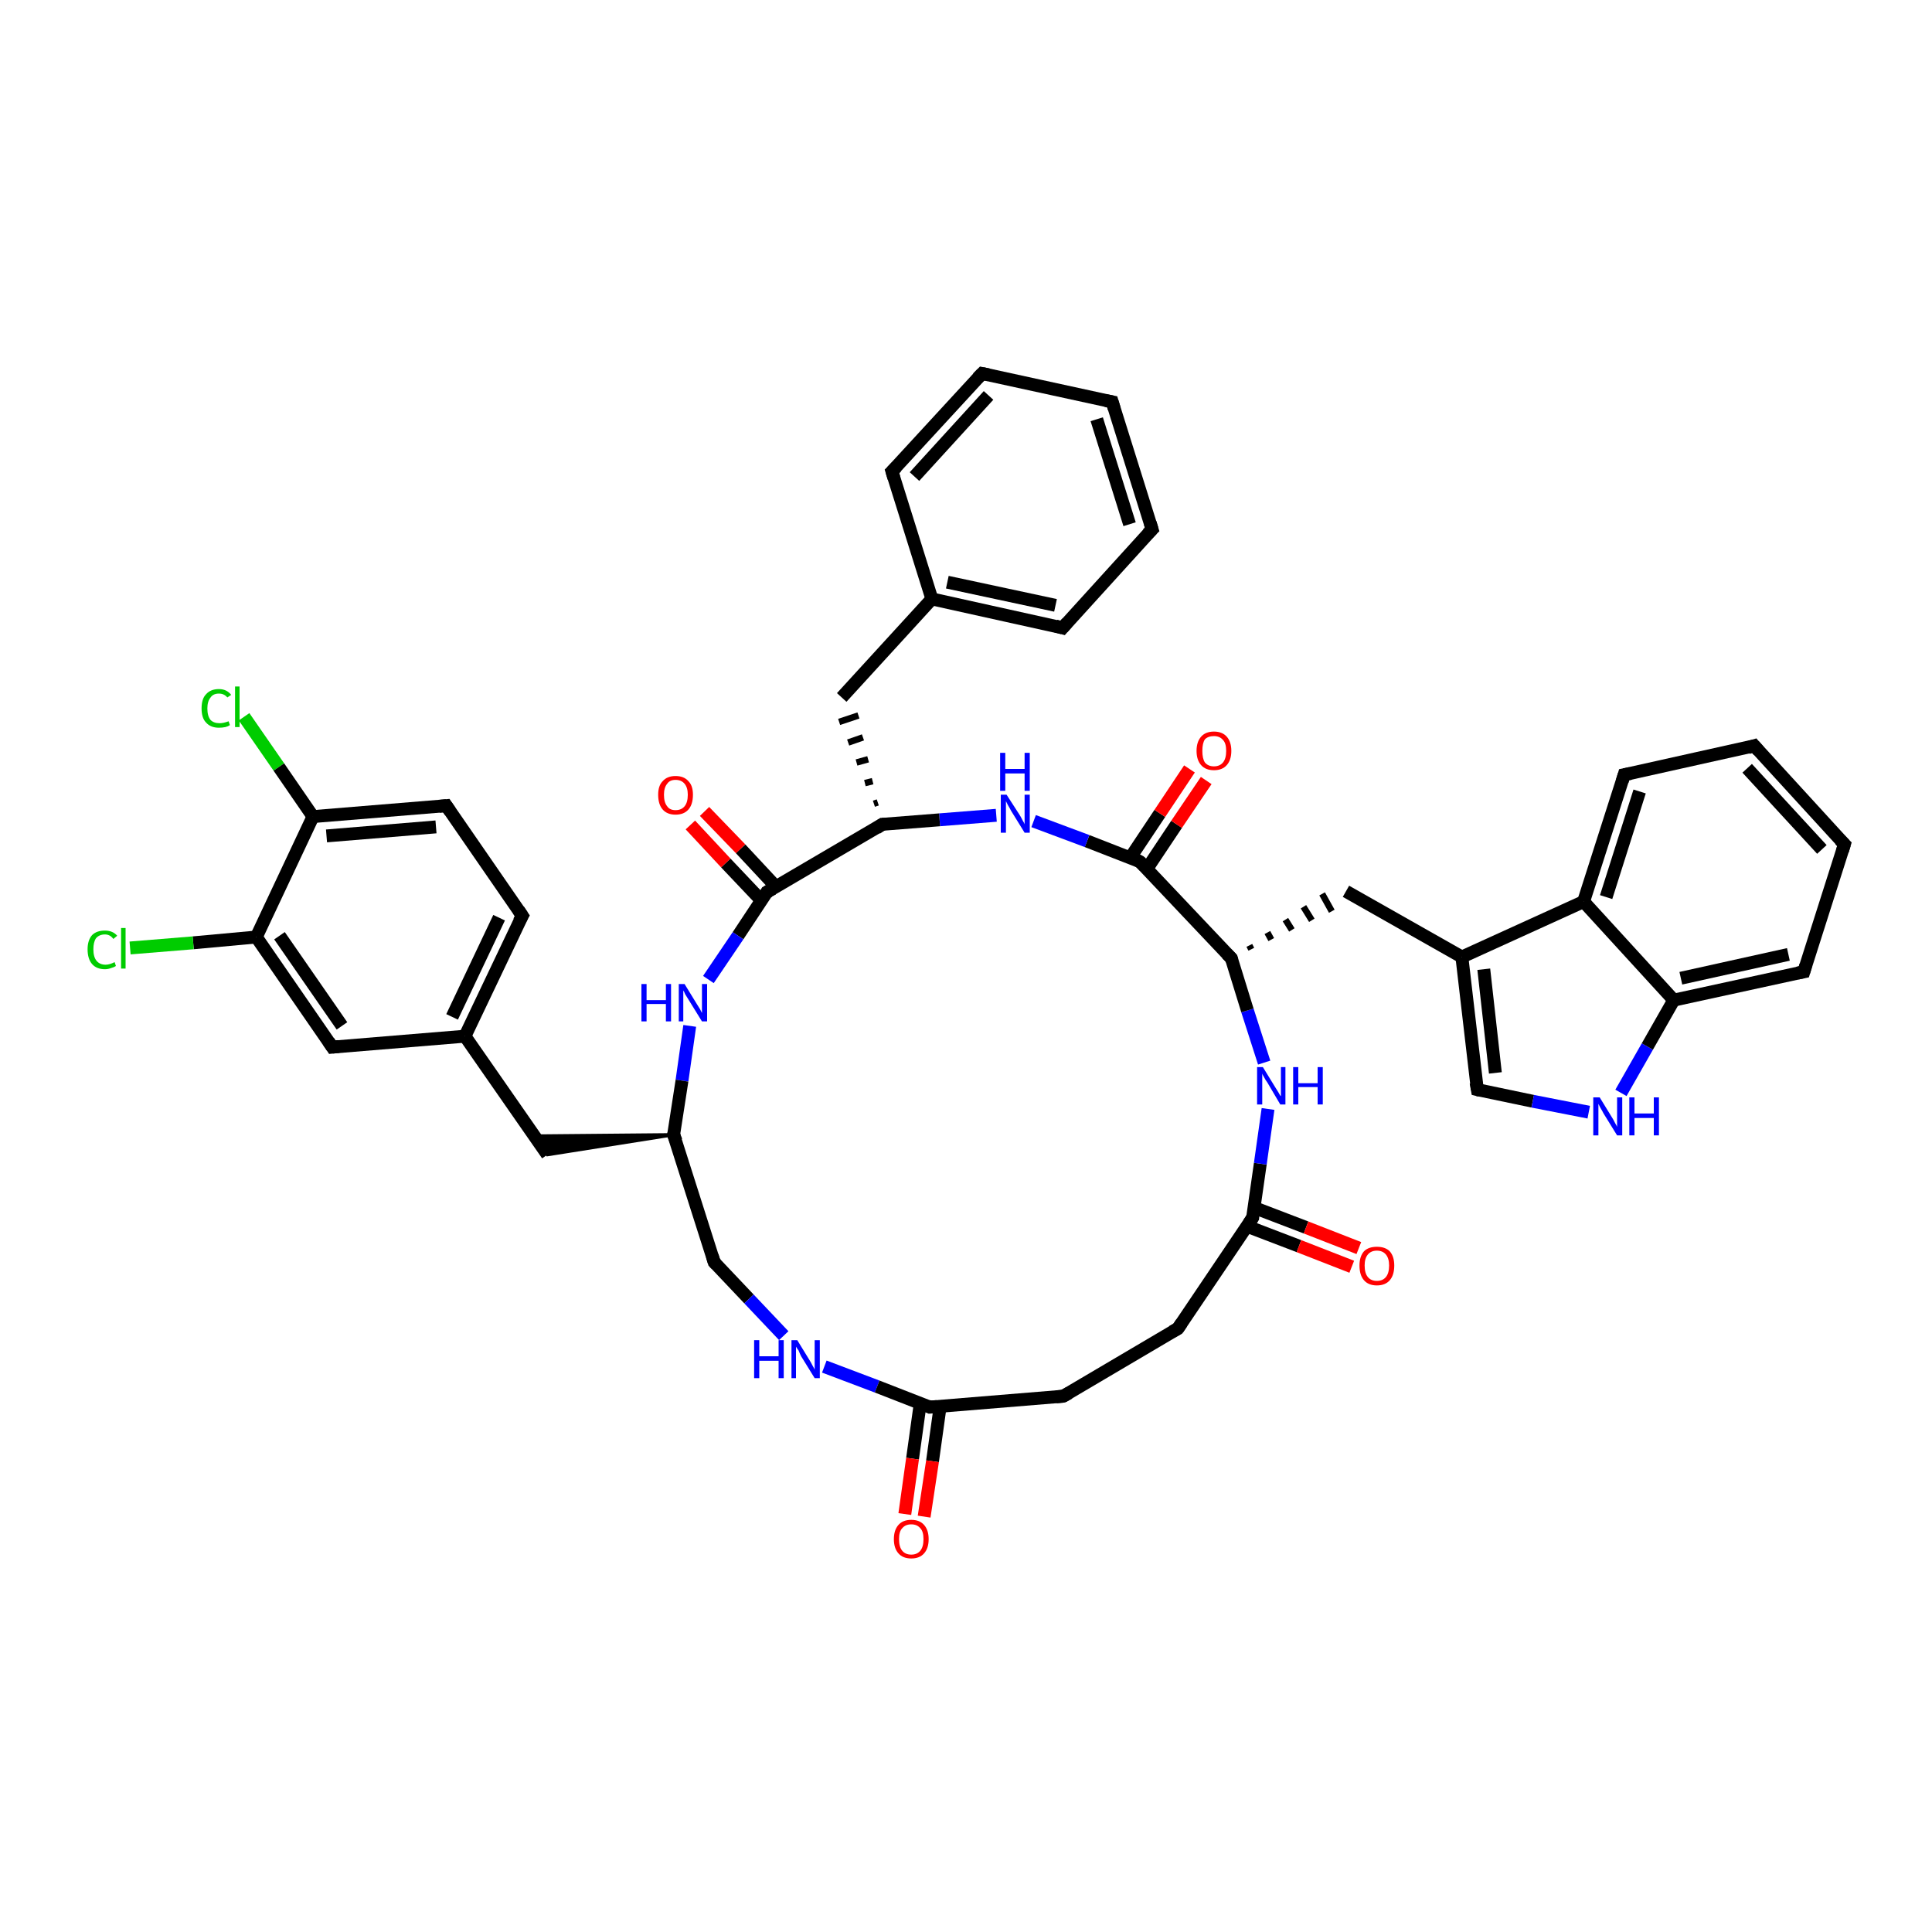 <?xml version='1.0' encoding='iso-8859-1'?>
<svg version='1.1' baseProfile='full'
              xmlns='http://www.w3.org/2000/svg'
                      xmlns:rdkit='http://www.rdkit.org/xml'
                      xmlns:xlink='http://www.w3.org/1999/xlink'
                  xml:space='preserve'
width='300px' height='300px' viewBox='0 0 300 300'>
<!-- END OF HEADER -->
<rect style='opacity:1.0;fill:#FFFFFF;stroke:none' width='300.0' height='300.0' x='0.0' y='0.0'> </rect>
<path class='bond-0 atom-0 atom-1' d='M 37.9,111.3 L 43.3,119.1' style='fill:none;fill-rule:evenodd;stroke:#00CC00;stroke-width:2.0px;stroke-linecap:butt;stroke-linejoin:miter;stroke-opacity:1' />
<path class='bond-0 atom-0 atom-1' d='M 43.3,119.1 L 48.6,126.8' style='fill:none;fill-rule:evenodd;stroke:#000000;stroke-width:2.0px;stroke-linecap:butt;stroke-linejoin:miter;stroke-opacity:1' />
<path class='bond-1 atom-1 atom-2' d='M 48.6,126.8 L 69.3,125.1' style='fill:none;fill-rule:evenodd;stroke:#000000;stroke-width:2.0px;stroke-linecap:butt;stroke-linejoin:miter;stroke-opacity:1' />
<path class='bond-1 atom-1 atom-2' d='M 50.7,129.8 L 67.7,128.4' style='fill:none;fill-rule:evenodd;stroke:#000000;stroke-width:2.0px;stroke-linecap:butt;stroke-linejoin:miter;stroke-opacity:1' />
<path class='bond-2 atom-2 atom-3' d='M 69.3,125.1 L 81.1,142.2' style='fill:none;fill-rule:evenodd;stroke:#000000;stroke-width:2.0px;stroke-linecap:butt;stroke-linejoin:miter;stroke-opacity:1' />
<path class='bond-3 atom-3 atom-4' d='M 81.1,142.2 L 72.2,160.9' style='fill:none;fill-rule:evenodd;stroke:#000000;stroke-width:2.0px;stroke-linecap:butt;stroke-linejoin:miter;stroke-opacity:1' />
<path class='bond-3 atom-3 atom-4' d='M 77.5,142.5 L 70.2,157.9' style='fill:none;fill-rule:evenodd;stroke:#000000;stroke-width:2.0px;stroke-linecap:butt;stroke-linejoin:miter;stroke-opacity:1' />
<path class='bond-4 atom-4 atom-5' d='M 72.2,160.9 L 85.0,179.3' style='fill:none;fill-rule:evenodd;stroke:#000000;stroke-width:2.0px;stroke-linecap:butt;stroke-linejoin:miter;stroke-opacity:1' />
<path class='bond-5 atom-6 atom-5' d='M 104.6,176.2 L 85.0,179.3 L 82.9,176.4 Z' style='fill:#000000;fill-rule:evenodd;fill-opacity:1;stroke:#000000;stroke-width:0.5px;stroke-linecap:butt;stroke-linejoin:miter;stroke-opacity:1;' />
<path class='bond-6 atom-6 atom-7' d='M 104.6,176.2 L 110.9,196.0' style='fill:none;fill-rule:evenodd;stroke:#000000;stroke-width:2.0px;stroke-linecap:butt;stroke-linejoin:miter;stroke-opacity:1' />
<path class='bond-7 atom-7 atom-8' d='M 110.9,196.0 L 116.3,201.7' style='fill:none;fill-rule:evenodd;stroke:#000000;stroke-width:2.0px;stroke-linecap:butt;stroke-linejoin:miter;stroke-opacity:1' />
<path class='bond-7 atom-7 atom-8' d='M 116.3,201.7 L 121.7,207.4' style='fill:none;fill-rule:evenodd;stroke:#0000FF;stroke-width:2.0px;stroke-linecap:butt;stroke-linejoin:miter;stroke-opacity:1' />
<path class='bond-8 atom-8 atom-9' d='M 128.0,212.2 L 136.2,215.3' style='fill:none;fill-rule:evenodd;stroke:#0000FF;stroke-width:2.0px;stroke-linecap:butt;stroke-linejoin:miter;stroke-opacity:1' />
<path class='bond-8 atom-8 atom-9' d='M 136.2,215.3 L 144.4,218.5' style='fill:none;fill-rule:evenodd;stroke:#000000;stroke-width:2.0px;stroke-linecap:butt;stroke-linejoin:miter;stroke-opacity:1' />
<path class='bond-9 atom-9 atom-10' d='M 142.9,217.9 L 141.7,226.5' style='fill:none;fill-rule:evenodd;stroke:#000000;stroke-width:2.0px;stroke-linecap:butt;stroke-linejoin:miter;stroke-opacity:1' />
<path class='bond-9 atom-9 atom-10' d='M 141.7,226.5 L 140.5,235.1' style='fill:none;fill-rule:evenodd;stroke:#FF0000;stroke-width:2.0px;stroke-linecap:butt;stroke-linejoin:miter;stroke-opacity:1' />
<path class='bond-9 atom-9 atom-10' d='M 146.0,218.3 L 144.8,226.9' style='fill:none;fill-rule:evenodd;stroke:#000000;stroke-width:2.0px;stroke-linecap:butt;stroke-linejoin:miter;stroke-opacity:1' />
<path class='bond-9 atom-9 atom-10' d='M 144.8,226.9 L 143.5,235.5' style='fill:none;fill-rule:evenodd;stroke:#FF0000;stroke-width:2.0px;stroke-linecap:butt;stroke-linejoin:miter;stroke-opacity:1' />
<path class='bond-10 atom-9 atom-11' d='M 144.4,218.5 L 165.1,216.8' style='fill:none;fill-rule:evenodd;stroke:#000000;stroke-width:2.0px;stroke-linecap:butt;stroke-linejoin:miter;stroke-opacity:1' />
<path class='bond-11 atom-11 atom-12' d='M 165.1,216.8 L 182.9,206.3' style='fill:none;fill-rule:evenodd;stroke:#000000;stroke-width:2.0px;stroke-linecap:butt;stroke-linejoin:miter;stroke-opacity:1' />
<path class='bond-12 atom-12 atom-13' d='M 182.9,206.3 L 194.5,189.1' style='fill:none;fill-rule:evenodd;stroke:#000000;stroke-width:2.0px;stroke-linecap:butt;stroke-linejoin:miter;stroke-opacity:1' />
<path class='bond-13 atom-13 atom-14' d='M 193.6,190.4 L 201.7,193.5' style='fill:none;fill-rule:evenodd;stroke:#000000;stroke-width:2.0px;stroke-linecap:butt;stroke-linejoin:miter;stroke-opacity:1' />
<path class='bond-13 atom-13 atom-14' d='M 201.7,193.5 L 209.9,196.7' style='fill:none;fill-rule:evenodd;stroke:#FF0000;stroke-width:2.0px;stroke-linecap:butt;stroke-linejoin:miter;stroke-opacity:1' />
<path class='bond-13 atom-13 atom-14' d='M 194.7,187.5 L 202.8,190.6' style='fill:none;fill-rule:evenodd;stroke:#000000;stroke-width:2.0px;stroke-linecap:butt;stroke-linejoin:miter;stroke-opacity:1' />
<path class='bond-13 atom-13 atom-14' d='M 202.8,190.6 L 211.0,193.8' style='fill:none;fill-rule:evenodd;stroke:#FF0000;stroke-width:2.0px;stroke-linecap:butt;stroke-linejoin:miter;stroke-opacity:1' />
<path class='bond-14 atom-13 atom-15' d='M 194.5,189.1 L 195.7,180.7' style='fill:none;fill-rule:evenodd;stroke:#000000;stroke-width:2.0px;stroke-linecap:butt;stroke-linejoin:miter;stroke-opacity:1' />
<path class='bond-14 atom-13 atom-15' d='M 195.7,180.7 L 196.9,172.2' style='fill:none;fill-rule:evenodd;stroke:#0000FF;stroke-width:2.0px;stroke-linecap:butt;stroke-linejoin:miter;stroke-opacity:1' />
<path class='bond-15 atom-15 atom-16' d='M 196.3,165.0 L 193.7,156.9' style='fill:none;fill-rule:evenodd;stroke:#0000FF;stroke-width:2.0px;stroke-linecap:butt;stroke-linejoin:miter;stroke-opacity:1' />
<path class='bond-15 atom-15 atom-16' d='M 193.7,156.9 L 191.2,148.8' style='fill:none;fill-rule:evenodd;stroke:#000000;stroke-width:2.0px;stroke-linecap:butt;stroke-linejoin:miter;stroke-opacity:1' />
<path class='bond-16 atom-16 atom-17' d='M 194.3,147.4 L 194.0,146.8' style='fill:none;fill-rule:evenodd;stroke:#000000;stroke-width:1.0px;stroke-linecap:butt;stroke-linejoin:miter;stroke-opacity:1' />
<path class='bond-16 atom-16 atom-17' d='M 197.4,145.9 L 196.8,144.8' style='fill:none;fill-rule:evenodd;stroke:#000000;stroke-width:1.0px;stroke-linecap:butt;stroke-linejoin:miter;stroke-opacity:1' />
<path class='bond-16 atom-16 atom-17' d='M 200.6,144.4 L 199.6,142.8' style='fill:none;fill-rule:evenodd;stroke:#000000;stroke-width:1.0px;stroke-linecap:butt;stroke-linejoin:miter;stroke-opacity:1' />
<path class='bond-16 atom-16 atom-17' d='M 203.7,142.9 L 202.4,140.8' style='fill:none;fill-rule:evenodd;stroke:#000000;stroke-width:1.0px;stroke-linecap:butt;stroke-linejoin:miter;stroke-opacity:1' />
<path class='bond-16 atom-16 atom-17' d='M 206.8,141.5 L 205.3,138.8' style='fill:none;fill-rule:evenodd;stroke:#000000;stroke-width:1.0px;stroke-linecap:butt;stroke-linejoin:miter;stroke-opacity:1' />
<path class='bond-17 atom-17 atom-18' d='M 209.0,138.4 L 227.0,148.6' style='fill:none;fill-rule:evenodd;stroke:#000000;stroke-width:2.0px;stroke-linecap:butt;stroke-linejoin:miter;stroke-opacity:1' />
<path class='bond-18 atom-18 atom-19' d='M 227.0,148.6 L 229.4,169.2' style='fill:none;fill-rule:evenodd;stroke:#000000;stroke-width:2.0px;stroke-linecap:butt;stroke-linejoin:miter;stroke-opacity:1' />
<path class='bond-18 atom-18 atom-19' d='M 230.4,150.5 L 232.2,166.6' style='fill:none;fill-rule:evenodd;stroke:#000000;stroke-width:2.0px;stroke-linecap:butt;stroke-linejoin:miter;stroke-opacity:1' />
<path class='bond-19 atom-19 atom-20' d='M 229.4,169.2 L 238.0,171.0' style='fill:none;fill-rule:evenodd;stroke:#000000;stroke-width:2.0px;stroke-linecap:butt;stroke-linejoin:miter;stroke-opacity:1' />
<path class='bond-19 atom-19 atom-20' d='M 238.0,171.0 L 246.7,172.7' style='fill:none;fill-rule:evenodd;stroke:#0000FF;stroke-width:2.0px;stroke-linecap:butt;stroke-linejoin:miter;stroke-opacity:1' />
<path class='bond-20 atom-20 atom-21' d='M 251.7,169.7 L 255.8,162.5' style='fill:none;fill-rule:evenodd;stroke:#0000FF;stroke-width:2.0px;stroke-linecap:butt;stroke-linejoin:miter;stroke-opacity:1' />
<path class='bond-20 atom-20 atom-21' d='M 255.8,162.5 L 259.9,155.3' style='fill:none;fill-rule:evenodd;stroke:#000000;stroke-width:2.0px;stroke-linecap:butt;stroke-linejoin:miter;stroke-opacity:1' />
<path class='bond-21 atom-21 atom-22' d='M 259.9,155.3 L 280.1,150.9' style='fill:none;fill-rule:evenodd;stroke:#000000;stroke-width:2.0px;stroke-linecap:butt;stroke-linejoin:miter;stroke-opacity:1' />
<path class='bond-21 atom-21 atom-22' d='M 261.0,151.9 L 277.7,148.2' style='fill:none;fill-rule:evenodd;stroke:#000000;stroke-width:2.0px;stroke-linecap:butt;stroke-linejoin:miter;stroke-opacity:1' />
<path class='bond-22 atom-22 atom-23' d='M 280.1,150.9 L 286.4,131.1' style='fill:none;fill-rule:evenodd;stroke:#000000;stroke-width:2.0px;stroke-linecap:butt;stroke-linejoin:miter;stroke-opacity:1' />
<path class='bond-23 atom-23 atom-24' d='M 286.4,131.1 L 272.4,115.8' style='fill:none;fill-rule:evenodd;stroke:#000000;stroke-width:2.0px;stroke-linecap:butt;stroke-linejoin:miter;stroke-opacity:1' />
<path class='bond-23 atom-23 atom-24' d='M 282.9,131.9 L 271.3,119.3' style='fill:none;fill-rule:evenodd;stroke:#000000;stroke-width:2.0px;stroke-linecap:butt;stroke-linejoin:miter;stroke-opacity:1' />
<path class='bond-24 atom-24 atom-25' d='M 272.4,115.8 L 252.2,120.3' style='fill:none;fill-rule:evenodd;stroke:#000000;stroke-width:2.0px;stroke-linecap:butt;stroke-linejoin:miter;stroke-opacity:1' />
<path class='bond-25 atom-25 atom-26' d='M 252.2,120.3 L 245.9,140.0' style='fill:none;fill-rule:evenodd;stroke:#000000;stroke-width:2.0px;stroke-linecap:butt;stroke-linejoin:miter;stroke-opacity:1' />
<path class='bond-25 atom-25 atom-26' d='M 254.6,122.9 L 249.4,139.3' style='fill:none;fill-rule:evenodd;stroke:#000000;stroke-width:2.0px;stroke-linecap:butt;stroke-linejoin:miter;stroke-opacity:1' />
<path class='bond-26 atom-16 atom-27' d='M 191.2,148.8 L 177.0,133.8' style='fill:none;fill-rule:evenodd;stroke:#000000;stroke-width:2.0px;stroke-linecap:butt;stroke-linejoin:miter;stroke-opacity:1' />
<path class='bond-27 atom-27 atom-28' d='M 178.1,134.9 L 182.7,128.0' style='fill:none;fill-rule:evenodd;stroke:#000000;stroke-width:2.0px;stroke-linecap:butt;stroke-linejoin:miter;stroke-opacity:1' />
<path class='bond-27 atom-27 atom-28' d='M 182.7,128.0 L 187.3,121.2' style='fill:none;fill-rule:evenodd;stroke:#FF0000;stroke-width:2.0px;stroke-linecap:butt;stroke-linejoin:miter;stroke-opacity:1' />
<path class='bond-27 atom-27 atom-28' d='M 175.5,133.2 L 180.1,126.3' style='fill:none;fill-rule:evenodd;stroke:#000000;stroke-width:2.0px;stroke-linecap:butt;stroke-linejoin:miter;stroke-opacity:1' />
<path class='bond-27 atom-27 atom-28' d='M 180.1,126.3 L 184.7,119.4' style='fill:none;fill-rule:evenodd;stroke:#FF0000;stroke-width:2.0px;stroke-linecap:butt;stroke-linejoin:miter;stroke-opacity:1' />
<path class='bond-28 atom-27 atom-29' d='M 177.0,133.8 L 168.8,130.6' style='fill:none;fill-rule:evenodd;stroke:#000000;stroke-width:2.0px;stroke-linecap:butt;stroke-linejoin:miter;stroke-opacity:1' />
<path class='bond-28 atom-27 atom-29' d='M 168.8,130.6 L 160.5,127.5' style='fill:none;fill-rule:evenodd;stroke:#0000FF;stroke-width:2.0px;stroke-linecap:butt;stroke-linejoin:miter;stroke-opacity:1' />
<path class='bond-29 atom-29 atom-30' d='M 154.7,126.6 L 145.9,127.3' style='fill:none;fill-rule:evenodd;stroke:#0000FF;stroke-width:2.0px;stroke-linecap:butt;stroke-linejoin:miter;stroke-opacity:1' />
<path class='bond-29 atom-29 atom-30' d='M 145.9,127.3 L 137.0,128.0' style='fill:none;fill-rule:evenodd;stroke:#000000;stroke-width:2.0px;stroke-linecap:butt;stroke-linejoin:miter;stroke-opacity:1' />
<path class='bond-30 atom-30 atom-31' d='M 136.3,124.6 L 135.7,124.8' style='fill:none;fill-rule:evenodd;stroke:#000000;stroke-width:1.0px;stroke-linecap:butt;stroke-linejoin:miter;stroke-opacity:1' />
<path class='bond-30 atom-30 atom-31' d='M 135.5,121.3 L 134.3,121.6' style='fill:none;fill-rule:evenodd;stroke:#000000;stroke-width:1.0px;stroke-linecap:butt;stroke-linejoin:miter;stroke-opacity:1' />
<path class='bond-30 atom-30 atom-31' d='M 134.8,117.9 L 133.0,118.4' style='fill:none;fill-rule:evenodd;stroke:#000000;stroke-width:1.0px;stroke-linecap:butt;stroke-linejoin:miter;stroke-opacity:1' />
<path class='bond-30 atom-30 atom-31' d='M 134.0,114.5 L 131.7,115.3' style='fill:none;fill-rule:evenodd;stroke:#000000;stroke-width:1.0px;stroke-linecap:butt;stroke-linejoin:miter;stroke-opacity:1' />
<path class='bond-30 atom-30 atom-31' d='M 133.3,111.1 L 130.3,112.1' style='fill:none;fill-rule:evenodd;stroke:#000000;stroke-width:1.0px;stroke-linecap:butt;stroke-linejoin:miter;stroke-opacity:1' />
<path class='bond-31 atom-31 atom-32' d='M 130.7,108.3 L 144.7,93.0' style='fill:none;fill-rule:evenodd;stroke:#000000;stroke-width:2.0px;stroke-linecap:butt;stroke-linejoin:miter;stroke-opacity:1' />
<path class='bond-32 atom-32 atom-33' d='M 144.7,93.0 L 165.0,97.5' style='fill:none;fill-rule:evenodd;stroke:#000000;stroke-width:2.0px;stroke-linecap:butt;stroke-linejoin:miter;stroke-opacity:1' />
<path class='bond-32 atom-32 atom-33' d='M 147.1,90.4 L 163.9,94.0' style='fill:none;fill-rule:evenodd;stroke:#000000;stroke-width:2.0px;stroke-linecap:butt;stroke-linejoin:miter;stroke-opacity:1' />
<path class='bond-33 atom-33 atom-34' d='M 165.0,97.5 L 178.9,82.2' style='fill:none;fill-rule:evenodd;stroke:#000000;stroke-width:2.0px;stroke-linecap:butt;stroke-linejoin:miter;stroke-opacity:1' />
<path class='bond-34 atom-34 atom-35' d='M 178.9,82.2 L 172.7,62.4' style='fill:none;fill-rule:evenodd;stroke:#000000;stroke-width:2.0px;stroke-linecap:butt;stroke-linejoin:miter;stroke-opacity:1' />
<path class='bond-34 atom-34 atom-35' d='M 175.4,81.4 L 170.3,65.1' style='fill:none;fill-rule:evenodd;stroke:#000000;stroke-width:2.0px;stroke-linecap:butt;stroke-linejoin:miter;stroke-opacity:1' />
<path class='bond-35 atom-35 atom-36' d='M 172.7,62.4 L 152.5,58.0' style='fill:none;fill-rule:evenodd;stroke:#000000;stroke-width:2.0px;stroke-linecap:butt;stroke-linejoin:miter;stroke-opacity:1' />
<path class='bond-36 atom-36 atom-37' d='M 152.5,58.0 L 138.5,73.2' style='fill:none;fill-rule:evenodd;stroke:#000000;stroke-width:2.0px;stroke-linecap:butt;stroke-linejoin:miter;stroke-opacity:1' />
<path class='bond-36 atom-36 atom-37' d='M 153.5,61.4 L 142.0,74.0' style='fill:none;fill-rule:evenodd;stroke:#000000;stroke-width:2.0px;stroke-linecap:butt;stroke-linejoin:miter;stroke-opacity:1' />
<path class='bond-37 atom-30 atom-38' d='M 137.0,128.0 L 119.1,138.5' style='fill:none;fill-rule:evenodd;stroke:#000000;stroke-width:2.0px;stroke-linecap:butt;stroke-linejoin:miter;stroke-opacity:1' />
<path class='bond-38 atom-38 atom-39' d='M 120.5,137.7 L 115.0,131.8' style='fill:none;fill-rule:evenodd;stroke:#000000;stroke-width:2.0px;stroke-linecap:butt;stroke-linejoin:miter;stroke-opacity:1' />
<path class='bond-38 atom-38 atom-39' d='M 115.0,131.8 L 109.4,126.0' style='fill:none;fill-rule:evenodd;stroke:#FF0000;stroke-width:2.0px;stroke-linecap:butt;stroke-linejoin:miter;stroke-opacity:1' />
<path class='bond-38 atom-38 atom-39' d='M 118.2,139.8 L 112.7,134.0' style='fill:none;fill-rule:evenodd;stroke:#000000;stroke-width:2.0px;stroke-linecap:butt;stroke-linejoin:miter;stroke-opacity:1' />
<path class='bond-38 atom-38 atom-39' d='M 112.7,134.0 L 107.2,128.1' style='fill:none;fill-rule:evenodd;stroke:#FF0000;stroke-width:2.0px;stroke-linecap:butt;stroke-linejoin:miter;stroke-opacity:1' />
<path class='bond-39 atom-38 atom-40' d='M 119.1,138.5 L 114.6,145.3' style='fill:none;fill-rule:evenodd;stroke:#000000;stroke-width:2.0px;stroke-linecap:butt;stroke-linejoin:miter;stroke-opacity:1' />
<path class='bond-39 atom-38 atom-40' d='M 114.6,145.3 L 110.0,152.1' style='fill:none;fill-rule:evenodd;stroke:#0000FF;stroke-width:2.0px;stroke-linecap:butt;stroke-linejoin:miter;stroke-opacity:1' />
<path class='bond-40 atom-4 atom-41' d='M 72.2,160.9 L 51.6,162.6' style='fill:none;fill-rule:evenodd;stroke:#000000;stroke-width:2.0px;stroke-linecap:butt;stroke-linejoin:miter;stroke-opacity:1' />
<path class='bond-41 atom-41 atom-42' d='M 51.6,162.6 L 39.8,145.5' style='fill:none;fill-rule:evenodd;stroke:#000000;stroke-width:2.0px;stroke-linecap:butt;stroke-linejoin:miter;stroke-opacity:1' />
<path class='bond-41 atom-41 atom-42' d='M 53.1,159.3 L 43.4,145.3' style='fill:none;fill-rule:evenodd;stroke:#000000;stroke-width:2.0px;stroke-linecap:butt;stroke-linejoin:miter;stroke-opacity:1' />
<path class='bond-42 atom-42 atom-43' d='M 39.8,145.5 L 30.0,146.4' style='fill:none;fill-rule:evenodd;stroke:#000000;stroke-width:2.0px;stroke-linecap:butt;stroke-linejoin:miter;stroke-opacity:1' />
<path class='bond-42 atom-42 atom-43' d='M 30.0,146.4 L 20.2,147.2' style='fill:none;fill-rule:evenodd;stroke:#00CC00;stroke-width:2.0px;stroke-linecap:butt;stroke-linejoin:miter;stroke-opacity:1' />
<path class='bond-43 atom-42 atom-1' d='M 39.8,145.5 L 48.6,126.8' style='fill:none;fill-rule:evenodd;stroke:#000000;stroke-width:2.0px;stroke-linecap:butt;stroke-linejoin:miter;stroke-opacity:1' />
<path class='bond-44 atom-40 atom-6' d='M 107.1,159.3 L 105.9,167.8' style='fill:none;fill-rule:evenodd;stroke:#0000FF;stroke-width:2.0px;stroke-linecap:butt;stroke-linejoin:miter;stroke-opacity:1' />
<path class='bond-44 atom-40 atom-6' d='M 105.9,167.8 L 104.6,176.2' style='fill:none;fill-rule:evenodd;stroke:#000000;stroke-width:2.0px;stroke-linecap:butt;stroke-linejoin:miter;stroke-opacity:1' />
<path class='bond-45 atom-26 atom-18' d='M 245.9,140.0 L 227.0,148.6' style='fill:none;fill-rule:evenodd;stroke:#000000;stroke-width:2.0px;stroke-linecap:butt;stroke-linejoin:miter;stroke-opacity:1' />
<path class='bond-46 atom-37 atom-32' d='M 138.5,73.2 L 144.7,93.0' style='fill:none;fill-rule:evenodd;stroke:#000000;stroke-width:2.0px;stroke-linecap:butt;stroke-linejoin:miter;stroke-opacity:1' />
<path class='bond-47 atom-26 atom-21' d='M 245.9,140.0 L 259.9,155.3' style='fill:none;fill-rule:evenodd;stroke:#000000;stroke-width:2.0px;stroke-linecap:butt;stroke-linejoin:miter;stroke-opacity:1' />
<path d='M 68.2,125.2 L 69.3,125.1 L 69.9,126.0' style='fill:none;stroke:#000000;stroke-width:2.0px;stroke-linecap:butt;stroke-linejoin:miter;stroke-opacity:1;' />
<path d='M 80.5,141.3 L 81.1,142.2 L 80.6,143.1' style='fill:none;stroke:#000000;stroke-width:2.0px;stroke-linecap:butt;stroke-linejoin:miter;stroke-opacity:1;' />
<path d='M 105.0,177.2 L 104.6,176.2 L 104.7,175.8' style='fill:none;stroke:#000000;stroke-width:2.0px;stroke-linecap:butt;stroke-linejoin:miter;stroke-opacity:1;' />
<path d='M 110.6,195.0 L 110.9,196.0 L 111.2,196.3' style='fill:none;stroke:#000000;stroke-width:2.0px;stroke-linecap:butt;stroke-linejoin:miter;stroke-opacity:1;' />
<path d='M 144.0,218.3 L 144.4,218.5 L 145.5,218.4' style='fill:none;stroke:#000000;stroke-width:2.0px;stroke-linecap:butt;stroke-linejoin:miter;stroke-opacity:1;' />
<path d='M 164.0,216.9 L 165.1,216.8 L 166.0,216.3' style='fill:none;stroke:#000000;stroke-width:2.0px;stroke-linecap:butt;stroke-linejoin:miter;stroke-opacity:1;' />
<path d='M 182.0,206.8 L 182.9,206.3 L 183.5,205.4' style='fill:none;stroke:#000000;stroke-width:2.0px;stroke-linecap:butt;stroke-linejoin:miter;stroke-opacity:1;' />
<path d='M 193.9,190.0 L 194.5,189.1 L 194.5,188.7' style='fill:none;stroke:#000000;stroke-width:2.0px;stroke-linecap:butt;stroke-linejoin:miter;stroke-opacity:1;' />
<path d='M 191.3,149.2 L 191.2,148.8 L 190.5,148.1' style='fill:none;stroke:#000000;stroke-width:2.0px;stroke-linecap:butt;stroke-linejoin:miter;stroke-opacity:1;' />
<path d='M 229.2,168.1 L 229.4,169.2 L 229.8,169.3' style='fill:none;stroke:#000000;stroke-width:2.0px;stroke-linecap:butt;stroke-linejoin:miter;stroke-opacity:1;' />
<path d='M 279.1,151.1 L 280.1,150.9 L 280.4,149.9' style='fill:none;stroke:#000000;stroke-width:2.0px;stroke-linecap:butt;stroke-linejoin:miter;stroke-opacity:1;' />
<path d='M 286.1,132.1 L 286.4,131.1 L 285.7,130.4' style='fill:none;stroke:#000000;stroke-width:2.0px;stroke-linecap:butt;stroke-linejoin:miter;stroke-opacity:1;' />
<path d='M 273.1,116.6 L 272.4,115.8 L 271.4,116.1' style='fill:none;stroke:#000000;stroke-width:2.0px;stroke-linecap:butt;stroke-linejoin:miter;stroke-opacity:1;' />
<path d='M 253.2,120.1 L 252.2,120.3 L 251.9,121.3' style='fill:none;stroke:#000000;stroke-width:2.0px;stroke-linecap:butt;stroke-linejoin:miter;stroke-opacity:1;' />
<path d='M 177.7,134.5 L 177.0,133.8 L 176.6,133.6' style='fill:none;stroke:#000000;stroke-width:2.0px;stroke-linecap:butt;stroke-linejoin:miter;stroke-opacity:1;' />
<path d='M 137.4,128.0 L 137.0,128.0 L 136.1,128.6' style='fill:none;stroke:#000000;stroke-width:2.0px;stroke-linecap:butt;stroke-linejoin:miter;stroke-opacity:1;' />
<path d='M 163.9,97.2 L 165.0,97.5 L 165.7,96.7' style='fill:none;stroke:#000000;stroke-width:2.0px;stroke-linecap:butt;stroke-linejoin:miter;stroke-opacity:1;' />
<path d='M 178.2,82.9 L 178.9,82.2 L 178.6,81.2' style='fill:none;stroke:#000000;stroke-width:2.0px;stroke-linecap:butt;stroke-linejoin:miter;stroke-opacity:1;' />
<path d='M 173.0,63.4 L 172.7,62.4 L 171.7,62.2' style='fill:none;stroke:#000000;stroke-width:2.0px;stroke-linecap:butt;stroke-linejoin:miter;stroke-opacity:1;' />
<path d='M 153.5,58.2 L 152.5,58.0 L 151.8,58.7' style='fill:none;stroke:#000000;stroke-width:2.0px;stroke-linecap:butt;stroke-linejoin:miter;stroke-opacity:1;' />
<path d='M 139.2,72.5 L 138.5,73.2 L 138.8,74.2' style='fill:none;stroke:#000000;stroke-width:2.0px;stroke-linecap:butt;stroke-linejoin:miter;stroke-opacity:1;' />
<path d='M 120.0,138.0 L 119.1,138.5 L 118.9,138.9' style='fill:none;stroke:#000000;stroke-width:2.0px;stroke-linecap:butt;stroke-linejoin:miter;stroke-opacity:1;' />
<path d='M 52.6,162.5 L 51.6,162.6 L 51.0,161.7' style='fill:none;stroke:#000000;stroke-width:2.0px;stroke-linecap:butt;stroke-linejoin:miter;stroke-opacity:1;' />
<path class='atom-0' d='M 31.3 110.0
Q 31.3 108.5, 32.0 107.8
Q 32.7 107.0, 34.0 107.0
Q 35.2 107.0, 35.9 107.9
L 35.3 108.3
Q 34.8 107.7, 34.0 107.7
Q 33.1 107.7, 32.7 108.3
Q 32.2 108.9, 32.2 110.0
Q 32.2 111.2, 32.7 111.8
Q 33.2 112.3, 34.1 112.3
Q 34.7 112.3, 35.5 112.0
L 35.7 112.6
Q 35.4 112.8, 35.0 112.9
Q 34.5 113.0, 34.0 113.0
Q 32.7 113.0, 32.0 112.2
Q 31.3 111.5, 31.3 110.0
' fill='#00CC00'/>
<path class='atom-0' d='M 36.5 106.6
L 37.2 106.6
L 37.2 112.9
L 36.5 112.9
L 36.5 106.6
' fill='#00CC00'/>
<path class='atom-8' d='M 117.1 208.1
L 117.9 208.1
L 117.9 210.6
L 120.9 210.6
L 120.9 208.1
L 121.7 208.1
L 121.7 214.0
L 120.9 214.0
L 120.9 211.3
L 117.9 211.3
L 117.9 214.0
L 117.1 214.0
L 117.1 208.1
' fill='#0000FF'/>
<path class='atom-8' d='M 123.8 208.1
L 125.7 211.2
Q 125.9 211.5, 126.2 212.1
Q 126.5 212.6, 126.5 212.7
L 126.5 208.1
L 127.3 208.1
L 127.3 214.0
L 126.5 214.0
L 124.4 210.6
Q 124.2 210.2, 124.0 209.7
Q 123.7 209.3, 123.6 209.1
L 123.6 214.0
L 122.9 214.0
L 122.9 208.1
L 123.8 208.1
' fill='#0000FF'/>
<path class='atom-10' d='M 138.8 239.0
Q 138.8 237.6, 139.5 236.8
Q 140.2 236.0, 141.5 236.0
Q 142.8 236.0, 143.5 236.8
Q 144.2 237.6, 144.2 239.0
Q 144.2 240.4, 143.5 241.2
Q 142.8 242.0, 141.5 242.0
Q 140.2 242.0, 139.5 241.2
Q 138.8 240.4, 138.8 239.0
M 141.5 241.4
Q 142.4 241.4, 142.9 240.8
Q 143.4 240.2, 143.4 239.0
Q 143.4 237.8, 142.9 237.3
Q 142.4 236.7, 141.5 236.7
Q 140.6 236.7, 140.1 237.3
Q 139.6 237.8, 139.6 239.0
Q 139.6 240.2, 140.1 240.8
Q 140.6 241.4, 141.5 241.4
' fill='#FF0000'/>
<path class='atom-14' d='M 211.1 196.5
Q 211.1 195.1, 211.8 194.3
Q 212.5 193.6, 213.8 193.6
Q 215.1 193.6, 215.8 194.3
Q 216.5 195.1, 216.5 196.5
Q 216.5 198.0, 215.8 198.8
Q 215.1 199.6, 213.8 199.6
Q 212.5 199.6, 211.8 198.8
Q 211.1 198.0, 211.1 196.5
M 213.8 198.9
Q 214.7 198.9, 215.2 198.3
Q 215.7 197.7, 215.7 196.5
Q 215.7 195.4, 215.2 194.8
Q 214.7 194.2, 213.8 194.2
Q 212.9 194.2, 212.4 194.8
Q 211.9 195.4, 211.9 196.5
Q 211.9 197.7, 212.4 198.3
Q 212.9 198.9, 213.8 198.9
' fill='#FF0000'/>
<path class='atom-15' d='M 196.1 165.7
L 198.0 168.8
Q 198.2 169.1, 198.5 169.6
Q 198.8 170.2, 198.9 170.2
L 198.9 165.7
L 199.6 165.7
L 199.6 171.5
L 198.8 171.5
L 196.8 168.1
Q 196.5 167.7, 196.3 167.3
Q 196.0 166.8, 196.0 166.7
L 196.0 171.5
L 195.2 171.5
L 195.2 165.7
L 196.1 165.7
' fill='#0000FF'/>
<path class='atom-15' d='M 200.8 165.7
L 201.6 165.7
L 201.6 168.2
L 204.6 168.2
L 204.6 165.7
L 205.4 165.7
L 205.4 171.5
L 204.6 171.5
L 204.6 168.8
L 201.6 168.8
L 201.6 171.5
L 200.8 171.5
L 200.8 165.7
' fill='#0000FF'/>
<path class='atom-20' d='M 248.4 170.4
L 250.3 173.5
Q 250.5 173.8, 250.8 174.4
Q 251.1 174.9, 251.1 175.0
L 251.1 170.4
L 251.9 170.4
L 251.9 176.3
L 251.1 176.3
L 249.0 172.9
Q 248.8 172.5, 248.5 172.0
Q 248.3 171.6, 248.2 171.4
L 248.2 176.3
L 247.4 176.3
L 247.4 170.4
L 248.4 170.4
' fill='#0000FF'/>
<path class='atom-20' d='M 253.0 170.4
L 253.8 170.4
L 253.8 172.9
L 256.8 172.9
L 256.8 170.4
L 257.6 170.4
L 257.6 176.3
L 256.8 176.3
L 256.8 173.6
L 253.8 173.6
L 253.8 176.3
L 253.0 176.3
L 253.0 170.4
' fill='#0000FF'/>
<path class='atom-28' d='M 185.8 116.6
Q 185.8 115.2, 186.5 114.4
Q 187.2 113.6, 188.5 113.6
Q 189.8 113.6, 190.5 114.4
Q 191.2 115.2, 191.2 116.6
Q 191.2 118.0, 190.5 118.8
Q 189.8 119.6, 188.5 119.6
Q 187.2 119.6, 186.5 118.8
Q 185.8 118.0, 185.8 116.6
M 188.5 119.0
Q 189.4 119.0, 189.9 118.4
Q 190.4 117.8, 190.4 116.6
Q 190.4 115.4, 189.9 114.9
Q 189.4 114.3, 188.5 114.3
Q 187.6 114.3, 187.1 114.8
Q 186.7 115.4, 186.7 116.6
Q 186.7 117.8, 187.1 118.4
Q 187.6 119.0, 188.5 119.0
' fill='#FF0000'/>
<path class='atom-29' d='M 156.3 123.4
L 158.3 126.5
Q 158.5 126.8, 158.8 127.4
Q 159.1 127.9, 159.1 128.0
L 159.1 123.4
L 159.9 123.4
L 159.9 129.3
L 159.1 129.3
L 157.0 125.9
Q 156.8 125.5, 156.5 125.0
Q 156.3 124.6, 156.2 124.4
L 156.2 129.3
L 155.4 129.3
L 155.4 123.4
L 156.3 123.4
' fill='#0000FF'/>
<path class='atom-29' d='M 155.3 116.9
L 156.1 116.9
L 156.1 119.4
L 159.1 119.4
L 159.1 116.9
L 159.9 116.9
L 159.9 122.8
L 159.1 122.8
L 159.1 120.1
L 156.1 120.1
L 156.1 122.8
L 155.3 122.8
L 155.3 116.9
' fill='#0000FF'/>
<path class='atom-39' d='M 102.2 123.4
Q 102.2 122.0, 102.9 121.3
Q 103.6 120.5, 104.9 120.5
Q 106.2 120.5, 106.9 121.3
Q 107.6 122.0, 107.6 123.4
Q 107.6 124.9, 106.9 125.7
Q 106.2 126.5, 104.9 126.5
Q 103.6 126.5, 102.9 125.7
Q 102.2 124.9, 102.2 123.4
M 104.9 125.8
Q 105.8 125.8, 106.3 125.2
Q 106.8 124.6, 106.8 123.4
Q 106.8 122.3, 106.3 121.7
Q 105.8 121.1, 104.9 121.1
Q 104.0 121.1, 103.6 121.7
Q 103.1 122.3, 103.1 123.4
Q 103.1 124.6, 103.6 125.2
Q 104.0 125.8, 104.9 125.8
' fill='#FF0000'/>
<path class='atom-40' d='M 99.6 152.8
L 100.4 152.8
L 100.4 155.3
L 103.4 155.3
L 103.4 152.8
L 104.2 152.8
L 104.2 158.6
L 103.4 158.6
L 103.4 155.9
L 100.4 155.9
L 100.4 158.6
L 99.6 158.6
L 99.6 152.8
' fill='#0000FF'/>
<path class='atom-40' d='M 106.3 152.8
L 108.2 155.9
Q 108.4 156.2, 108.7 156.7
Q 109.0 157.3, 109.0 157.3
L 109.0 152.8
L 109.8 152.8
L 109.8 158.6
L 109.0 158.6
L 106.9 155.2
Q 106.7 154.9, 106.4 154.4
Q 106.2 153.9, 106.1 153.8
L 106.1 158.6
L 105.4 158.6
L 105.4 152.8
L 106.3 152.8
' fill='#0000FF'/>
<path class='atom-43' d='M 13.6 147.4
Q 13.6 146.0, 14.3 145.2
Q 15.0 144.5, 16.3 144.5
Q 17.5 144.5, 18.2 145.3
L 17.6 145.8
Q 17.1 145.1, 16.3 145.1
Q 15.4 145.1, 14.9 145.7
Q 14.5 146.3, 14.5 147.4
Q 14.5 148.6, 15.0 149.2
Q 15.5 149.8, 16.4 149.8
Q 17.0 149.8, 17.8 149.4
L 18.0 150.0
Q 17.7 150.2, 17.3 150.3
Q 16.8 150.5, 16.3 150.5
Q 15.0 150.5, 14.3 149.7
Q 13.6 148.9, 13.6 147.4
' fill='#00CC00'/>
<path class='atom-43' d='M 18.8 144.1
L 19.5 144.1
L 19.5 150.4
L 18.8 150.4
L 18.8 144.1
' fill='#00CC00'/>
</svg>

